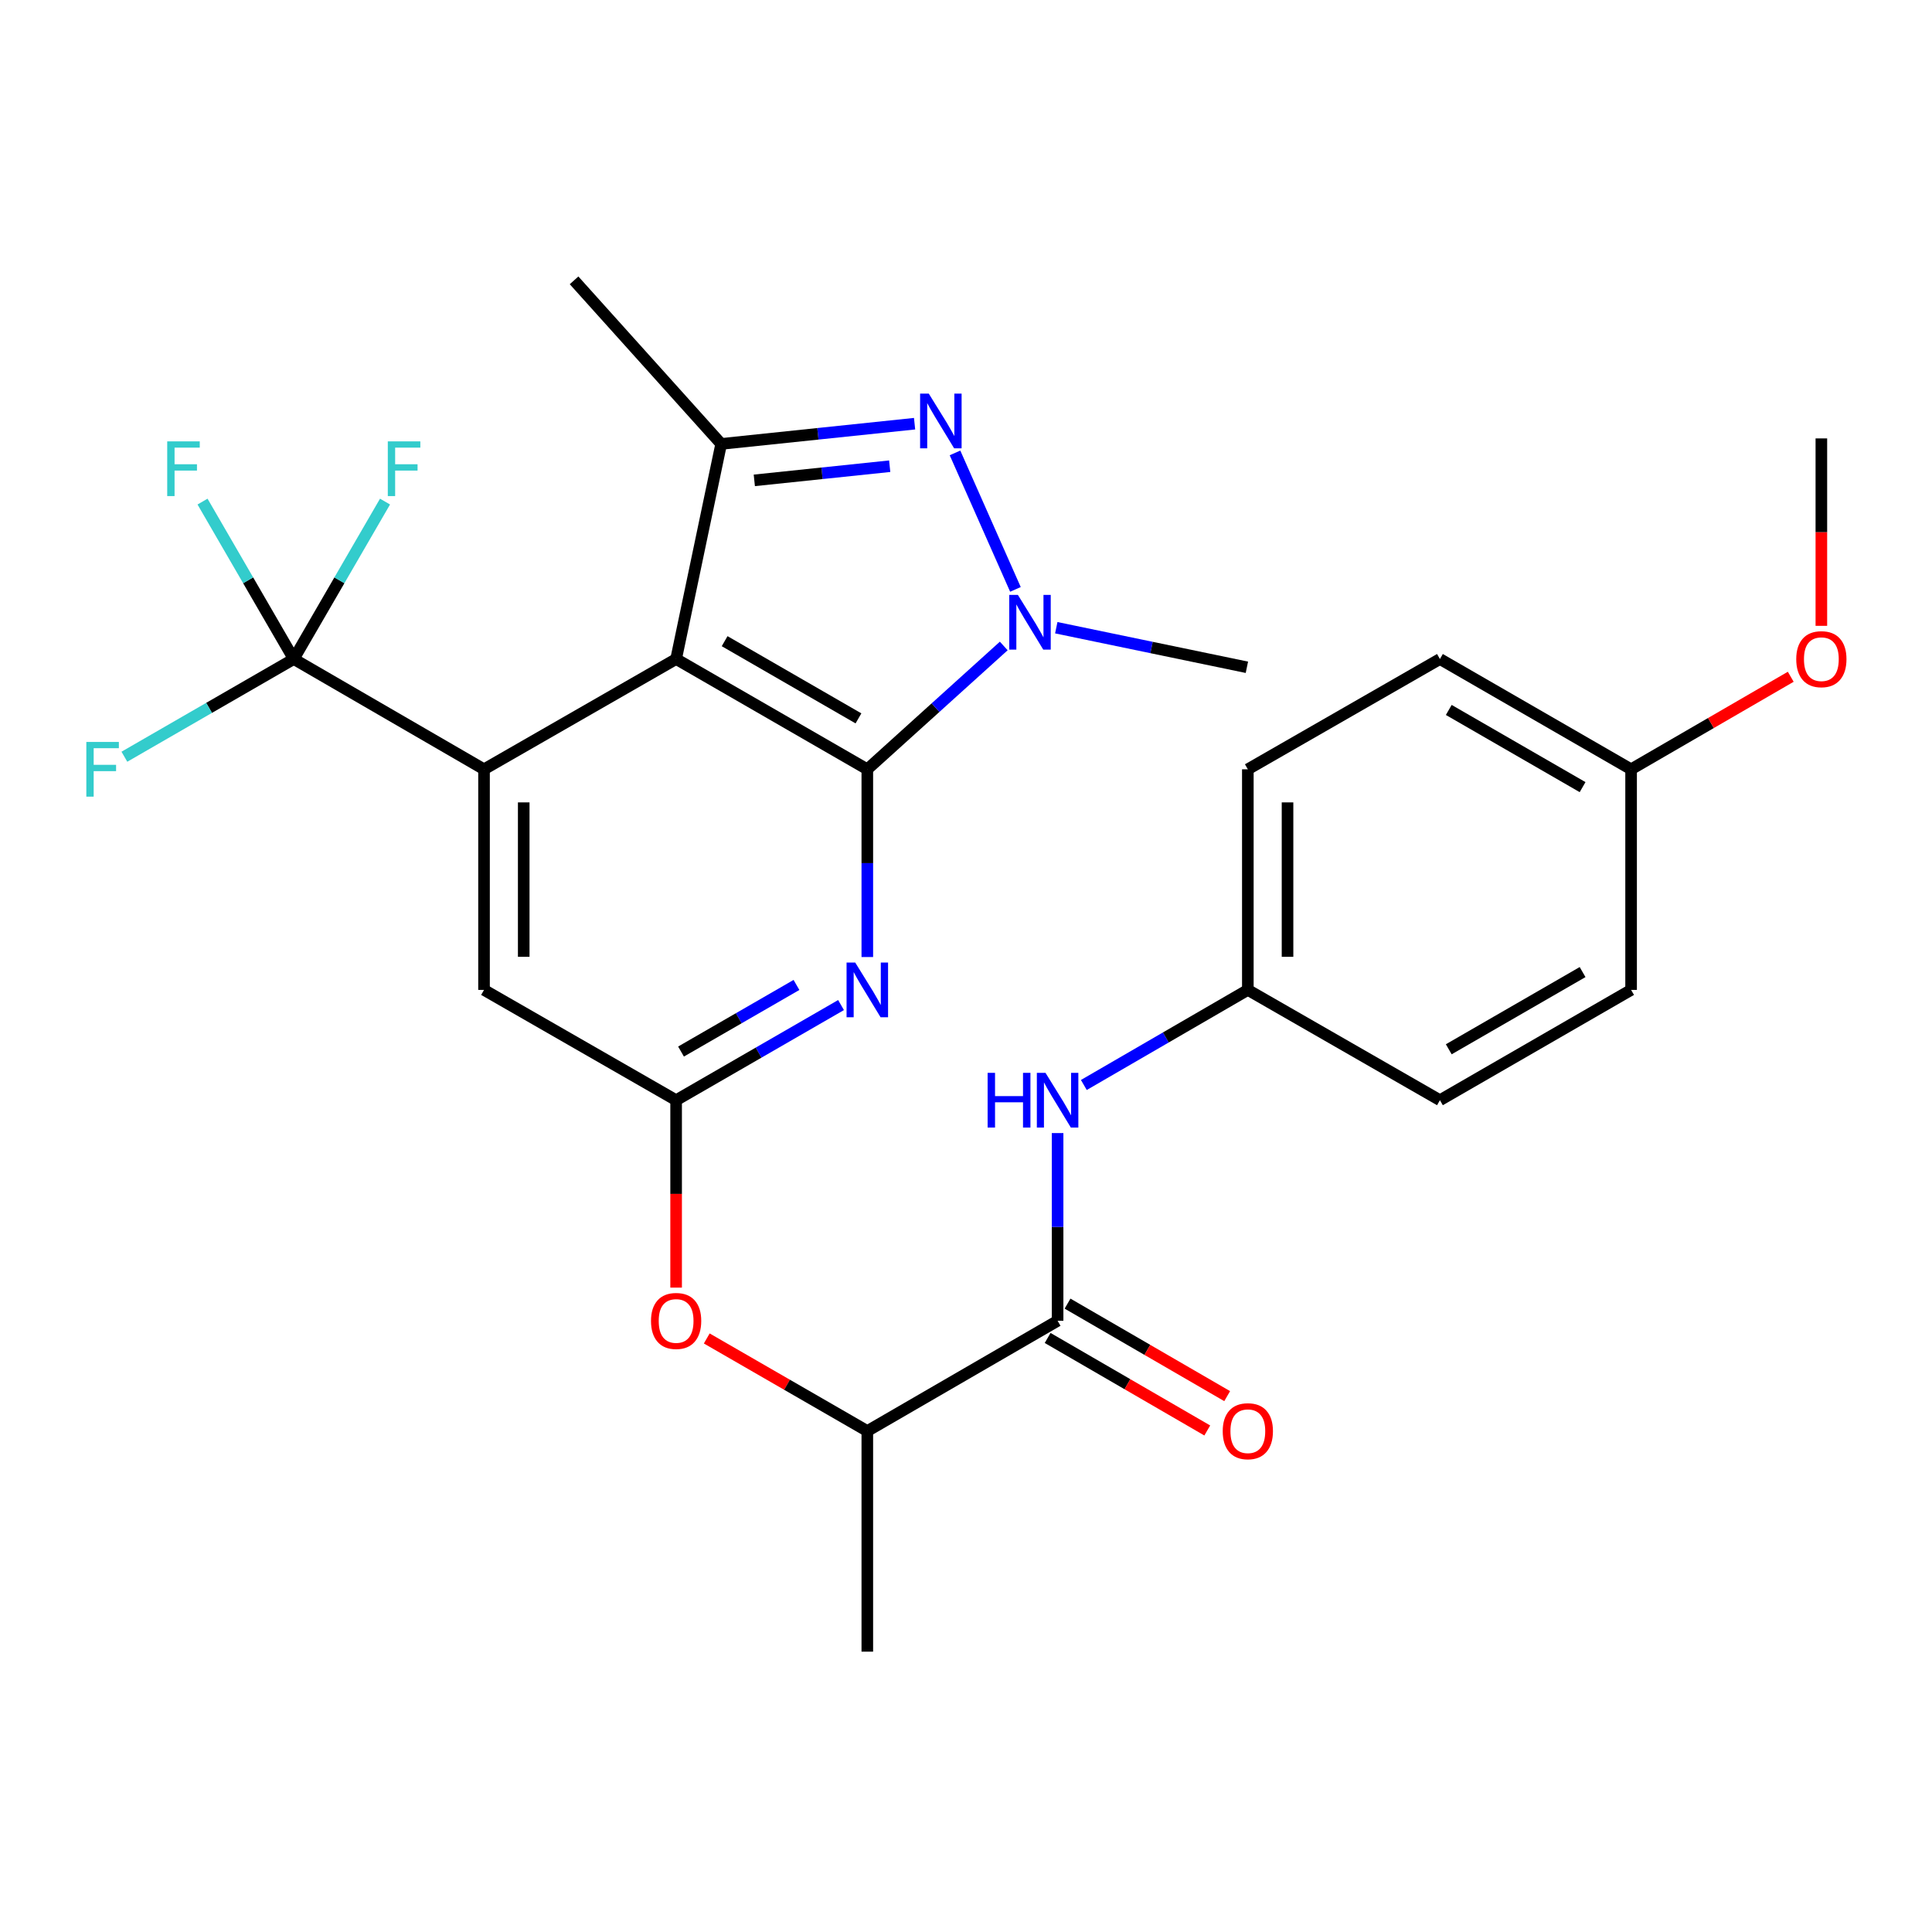 <?xml version='1.0' encoding='iso-8859-1'?>
<svg version='1.1' baseProfile='full'
              xmlns='http://www.w3.org/2000/svg'
                      xmlns:rdkit='http://www.rdkit.org/xml'
                      xmlns:xlink='http://www.w3.org/1999/xlink'
                  xml:space='preserve'
width='1000px' height='1000px' viewBox='0 0 1000 1000'>
<!-- END OF HEADER -->
<rect style='opacity:1.0;fill:#FFFFFF;stroke:none' width='1000' height='1000' x='0' y='0'> </rect>
<path class='bond-0' d='M 448.919,398.187 L 349.96,341.106' style='fill:none;fill-rule:evenodd;stroke:#000000;stroke-width:6px;stroke-linecap:butt;stroke-linejoin:miter;stroke-opacity:1' />
<path class='bond-0' d='M 444.341,371.829 L 375.069,331.872' style='fill:none;fill-rule:evenodd;stroke:#000000;stroke-width:6px;stroke-linecap:butt;stroke-linejoin:miter;stroke-opacity:1' />
<path class='bond-1' d='M 448.919,398.187 L 484.231,366.27' style='fill:none;fill-rule:evenodd;stroke:#000000;stroke-width:6px;stroke-linecap:butt;stroke-linejoin:miter;stroke-opacity:1' />
<path class='bond-1' d='M 484.231,366.27 L 519.542,334.352' style='fill:none;fill-rule:evenodd;stroke:#0000FF;stroke-width:6px;stroke-linecap:butt;stroke-linejoin:miter;stroke-opacity:1' />
<path class='bond-5' d='M 448.919,398.187 L 448.919,446.773' style='fill:none;fill-rule:evenodd;stroke:#000000;stroke-width:6px;stroke-linecap:butt;stroke-linejoin:miter;stroke-opacity:1' />
<path class='bond-5' d='M 448.919,446.773 L 448.919,495.358' style='fill:none;fill-rule:evenodd;stroke:#0000FF;stroke-width:6px;stroke-linecap:butt;stroke-linejoin:miter;stroke-opacity:1' />
<path class='bond-3' d='M 349.96,341.106 L 250.533,398.187' style='fill:none;fill-rule:evenodd;stroke:#000000;stroke-width:6px;stroke-linecap:butt;stroke-linejoin:miter;stroke-opacity:1' />
<path class='bond-4' d='M 349.96,341.106 L 373.279,229.774' style='fill:none;fill-rule:evenodd;stroke:#000000;stroke-width:6px;stroke-linecap:butt;stroke-linejoin:miter;stroke-opacity:1' />
<path class='bond-2' d='M 525.589,305.07 L 494.31,234.425' style='fill:none;fill-rule:evenodd;stroke:#0000FF;stroke-width:6px;stroke-linecap:butt;stroke-linejoin:miter;stroke-opacity:1' />
<path class='bond-18' d='M 546.726,324.904 L 596.057,335.145' style='fill:none;fill-rule:evenodd;stroke:#0000FF;stroke-width:6px;stroke-linecap:butt;stroke-linejoin:miter;stroke-opacity:1' />
<path class='bond-18' d='M 596.057,335.145 L 645.387,345.386' style='fill:none;fill-rule:evenodd;stroke:#000000;stroke-width:6px;stroke-linecap:butt;stroke-linejoin:miter;stroke-opacity:1' />
<path class='bond-28' d='M 473.386,219.303 L 423.333,224.539' style='fill:none;fill-rule:evenodd;stroke:#0000FF;stroke-width:6px;stroke-linecap:butt;stroke-linejoin:miter;stroke-opacity:1' />
<path class='bond-28' d='M 423.333,224.539 L 373.279,229.774' style='fill:none;fill-rule:evenodd;stroke:#000000;stroke-width:6px;stroke-linecap:butt;stroke-linejoin:miter;stroke-opacity:1' />
<path class='bond-28' d='M 460.508,241.308 L 425.47,244.973' style='fill:none;fill-rule:evenodd;stroke:#0000FF;stroke-width:6px;stroke-linecap:butt;stroke-linejoin:miter;stroke-opacity:1' />
<path class='bond-28' d='M 425.47,244.973 L 390.432,248.637' style='fill:none;fill-rule:evenodd;stroke:#000000;stroke-width:6px;stroke-linecap:butt;stroke-linejoin:miter;stroke-opacity:1' />
<path class='bond-6' d='M 250.533,398.187 L 152.053,341.106' style='fill:none;fill-rule:evenodd;stroke:#000000;stroke-width:6px;stroke-linecap:butt;stroke-linejoin:miter;stroke-opacity:1' />
<path class='bond-29' d='M 250.533,398.187 L 250.533,512.373' style='fill:none;fill-rule:evenodd;stroke:#000000;stroke-width:6px;stroke-linecap:butt;stroke-linejoin:miter;stroke-opacity:1' />
<path class='bond-29' d='M 271.078,415.315 L 271.078,495.245' style='fill:none;fill-rule:evenodd;stroke:#000000;stroke-width:6px;stroke-linecap:butt;stroke-linejoin:miter;stroke-opacity:1' />
<path class='bond-20' d='M 373.279,229.774 L 297.136,145.106' style='fill:none;fill-rule:evenodd;stroke:#000000;stroke-width:6px;stroke-linecap:butt;stroke-linejoin:miter;stroke-opacity:1' />
<path class='bond-7' d='M 435.323,520.217 L 392.641,544.841' style='fill:none;fill-rule:evenodd;stroke:#0000FF;stroke-width:6px;stroke-linecap:butt;stroke-linejoin:miter;stroke-opacity:1' />
<path class='bond-7' d='M 392.641,544.841 L 349.96,569.465' style='fill:none;fill-rule:evenodd;stroke:#000000;stroke-width:6px;stroke-linecap:butt;stroke-linejoin:miter;stroke-opacity:1' />
<path class='bond-7' d='M 412.251,509.808 L 382.374,527.045' style='fill:none;fill-rule:evenodd;stroke:#0000FF;stroke-width:6px;stroke-linecap:butt;stroke-linejoin:miter;stroke-opacity:1' />
<path class='bond-7' d='M 382.374,527.045 L 352.497,544.282' style='fill:none;fill-rule:evenodd;stroke:#000000;stroke-width:6px;stroke-linecap:butt;stroke-linejoin:miter;stroke-opacity:1' />
<path class='bond-14' d='M 152.053,341.106 L 128.441,300.364' style='fill:none;fill-rule:evenodd;stroke:#000000;stroke-width:6px;stroke-linecap:butt;stroke-linejoin:miter;stroke-opacity:1' />
<path class='bond-14' d='M 128.441,300.364 L 104.828,259.621' style='fill:none;fill-rule:evenodd;stroke:#33CCCC;stroke-width:6px;stroke-linecap:butt;stroke-linejoin:miter;stroke-opacity:1' />
<path class='bond-15' d='M 152.053,341.106 L 175.671,300.364' style='fill:none;fill-rule:evenodd;stroke:#000000;stroke-width:6px;stroke-linecap:butt;stroke-linejoin:miter;stroke-opacity:1' />
<path class='bond-15' d='M 175.671,300.364 L 199.288,259.621' style='fill:none;fill-rule:evenodd;stroke:#33CCCC;stroke-width:6px;stroke-linecap:butt;stroke-linejoin:miter;stroke-opacity:1' />
<path class='bond-16' d='M 152.053,341.106 L 108.217,366.394' style='fill:none;fill-rule:evenodd;stroke:#000000;stroke-width:6px;stroke-linecap:butt;stroke-linejoin:miter;stroke-opacity:1' />
<path class='bond-16' d='M 108.217,366.394 L 64.381,391.683' style='fill:none;fill-rule:evenodd;stroke:#33CCCC;stroke-width:6px;stroke-linecap:butt;stroke-linejoin:miter;stroke-opacity:1' />
<path class='bond-10' d='M 349.96,569.465 L 250.533,512.373' style='fill:none;fill-rule:evenodd;stroke:#000000;stroke-width:6px;stroke-linecap:butt;stroke-linejoin:miter;stroke-opacity:1' />
<path class='bond-11' d='M 349.96,569.465 L 349.96,617.965' style='fill:none;fill-rule:evenodd;stroke:#000000;stroke-width:6px;stroke-linecap:butt;stroke-linejoin:miter;stroke-opacity:1' />
<path class='bond-11' d='M 349.96,617.965 L 349.96,666.465' style='fill:none;fill-rule:evenodd;stroke:#FF0000;stroke-width:6px;stroke-linecap:butt;stroke-linejoin:miter;stroke-opacity:1' />
<path class='bond-8' d='M 547.41,683.639 L 448.919,740.709' style='fill:none;fill-rule:evenodd;stroke:#000000;stroke-width:6px;stroke-linecap:butt;stroke-linejoin:miter;stroke-opacity:1' />
<path class='bond-9' d='M 547.41,683.639 L 547.41,635.059' style='fill:none;fill-rule:evenodd;stroke:#000000;stroke-width:6px;stroke-linecap:butt;stroke-linejoin:miter;stroke-opacity:1' />
<path class='bond-9' d='M 547.41,635.059 L 547.41,586.48' style='fill:none;fill-rule:evenodd;stroke:#0000FF;stroke-width:6px;stroke-linecap:butt;stroke-linejoin:miter;stroke-opacity:1' />
<path class='bond-13' d='M 542.259,692.527 L 583.57,716.47' style='fill:none;fill-rule:evenodd;stroke:#000000;stroke-width:6px;stroke-linecap:butt;stroke-linejoin:miter;stroke-opacity:1' />
<path class='bond-13' d='M 583.57,716.47 L 624.882,740.413' style='fill:none;fill-rule:evenodd;stroke:#FF0000;stroke-width:6px;stroke-linecap:butt;stroke-linejoin:miter;stroke-opacity:1' />
<path class='bond-13' d='M 552.561,674.751 L 593.873,698.695' style='fill:none;fill-rule:evenodd;stroke:#000000;stroke-width:6px;stroke-linecap:butt;stroke-linejoin:miter;stroke-opacity:1' />
<path class='bond-13' d='M 593.873,698.695 L 635.184,722.638' style='fill:none;fill-rule:evenodd;stroke:#FF0000;stroke-width:6px;stroke-linecap:butt;stroke-linejoin:miter;stroke-opacity:1' />
<path class='bond-17' d='M 560.996,561.588 L 603.437,536.981' style='fill:none;fill-rule:evenodd;stroke:#0000FF;stroke-width:6px;stroke-linecap:butt;stroke-linejoin:miter;stroke-opacity:1' />
<path class='bond-17' d='M 603.437,536.981 L 645.878,512.373' style='fill:none;fill-rule:evenodd;stroke:#000000;stroke-width:6px;stroke-linecap:butt;stroke-linejoin:miter;stroke-opacity:1' />
<path class='bond-12' d='M 365.816,692.783 L 407.367,716.746' style='fill:none;fill-rule:evenodd;stroke:#FF0000;stroke-width:6px;stroke-linecap:butt;stroke-linejoin:miter;stroke-opacity:1' />
<path class='bond-12' d='M 407.367,716.746 L 448.919,740.709' style='fill:none;fill-rule:evenodd;stroke:#000000;stroke-width:6px;stroke-linecap:butt;stroke-linejoin:miter;stroke-opacity:1' />
<path class='bond-26' d='M 448.919,740.709 L 448.919,854.894' style='fill:none;fill-rule:evenodd;stroke:#000000;stroke-width:6px;stroke-linecap:butt;stroke-linejoin:miter;stroke-opacity:1' />
<path class='bond-21' d='M 645.878,512.373 L 745.305,569.465' style='fill:none;fill-rule:evenodd;stroke:#000000;stroke-width:6px;stroke-linecap:butt;stroke-linejoin:miter;stroke-opacity:1' />
<path class='bond-22' d='M 645.878,512.373 L 645.878,398.187' style='fill:none;fill-rule:evenodd;stroke:#000000;stroke-width:6px;stroke-linecap:butt;stroke-linejoin:miter;stroke-opacity:1' />
<path class='bond-22' d='M 666.423,495.245 L 666.423,415.315' style='fill:none;fill-rule:evenodd;stroke:#000000;stroke-width:6px;stroke-linecap:butt;stroke-linejoin:miter;stroke-opacity:1' />
<path class='bond-19' d='M 844.253,398.187 L 745.305,341.106' style='fill:none;fill-rule:evenodd;stroke:#000000;stroke-width:6px;stroke-linecap:butt;stroke-linejoin:miter;stroke-opacity:1' />
<path class='bond-19' d='M 819.144,407.421 L 749.881,367.465' style='fill:none;fill-rule:evenodd;stroke:#000000;stroke-width:6px;stroke-linecap:butt;stroke-linejoin:miter;stroke-opacity:1' />
<path class='bond-25' d='M 844.253,398.187 L 885.57,374.239' style='fill:none;fill-rule:evenodd;stroke:#000000;stroke-width:6px;stroke-linecap:butt;stroke-linejoin:miter;stroke-opacity:1' />
<path class='bond-25' d='M 885.57,374.239 L 926.887,350.291' style='fill:none;fill-rule:evenodd;stroke:#FF0000;stroke-width:6px;stroke-linecap:butt;stroke-linejoin:miter;stroke-opacity:1' />
<path class='bond-30' d='M 844.253,398.187 L 844.253,512.373' style='fill:none;fill-rule:evenodd;stroke:#000000;stroke-width:6px;stroke-linecap:butt;stroke-linejoin:miter;stroke-opacity:1' />
<path class='bond-24' d='M 745.305,569.465 L 844.253,512.373' style='fill:none;fill-rule:evenodd;stroke:#000000;stroke-width:6px;stroke-linecap:butt;stroke-linejoin:miter;stroke-opacity:1' />
<path class='bond-24' d='M 749.88,543.106 L 819.143,503.141' style='fill:none;fill-rule:evenodd;stroke:#000000;stroke-width:6px;stroke-linecap:butt;stroke-linejoin:miter;stroke-opacity:1' />
<path class='bond-23' d='M 645.878,398.187 L 745.305,341.106' style='fill:none;fill-rule:evenodd;stroke:#000000;stroke-width:6px;stroke-linecap:butt;stroke-linejoin:miter;stroke-opacity:1' />
<path class='bond-27' d='M 942.733,323.932 L 942.733,275.426' style='fill:none;fill-rule:evenodd;stroke:#FF0000;stroke-width:6px;stroke-linecap:butt;stroke-linejoin:miter;stroke-opacity:1' />
<path class='bond-27' d='M 942.733,275.426 L 942.733,226.921' style='fill:none;fill-rule:evenodd;stroke:#000000;stroke-width:6px;stroke-linecap:butt;stroke-linejoin:miter;stroke-opacity:1' />
<path  class='atom-2' d='M 526.86 307.919
L 536.14 322.919
Q 537.06 324.399, 538.54 327.079
Q 540.02 329.759, 540.1 329.919
L 540.1 307.919
L 543.86 307.919
L 543.86 336.239
L 539.98 336.239
L 530.02 319.839
Q 528.86 317.919, 527.62 315.719
Q 526.42 313.519, 526.06 312.839
L 526.06 336.239
L 522.38 336.239
L 522.38 307.919
L 526.86 307.919
' fill='#0000FF'/>
<path  class='atom-3' d='M 480.725 203.721
L 490.005 218.721
Q 490.925 220.201, 492.405 222.881
Q 493.885 225.561, 493.965 225.721
L 493.965 203.721
L 497.725 203.721
L 497.725 232.041
L 493.845 232.041
L 483.885 215.641
Q 482.725 213.721, 481.485 211.521
Q 480.285 209.321, 479.925 208.641
L 479.925 232.041
L 476.245 232.041
L 476.245 203.721
L 480.725 203.721
' fill='#0000FF'/>
<path  class='atom-6' d='M 442.659 498.213
L 451.939 513.213
Q 452.859 514.693, 454.339 517.373
Q 455.819 520.053, 455.899 520.213
L 455.899 498.213
L 459.659 498.213
L 459.659 526.533
L 455.779 526.533
L 445.819 510.133
Q 444.659 508.213, 443.419 506.013
Q 442.219 503.813, 441.859 503.133
L 441.859 526.533
L 438.179 526.533
L 438.179 498.213
L 442.659 498.213
' fill='#0000FF'/>
<path  class='atom-10' d='M 511.19 555.305
L 515.03 555.305
L 515.03 567.345
L 529.51 567.345
L 529.51 555.305
L 533.35 555.305
L 533.35 583.625
L 529.51 583.625
L 529.51 570.545
L 515.03 570.545
L 515.03 583.625
L 511.19 583.625
L 511.19 555.305
' fill='#0000FF'/>
<path  class='atom-10' d='M 541.15 555.305
L 550.43 570.305
Q 551.35 571.785, 552.83 574.465
Q 554.31 577.145, 554.39 577.305
L 554.39 555.305
L 558.15 555.305
L 558.15 583.625
L 554.27 583.625
L 544.31 567.225
Q 543.15 565.305, 541.91 563.105
Q 540.71 560.905, 540.35 560.225
L 540.35 583.625
L 536.67 583.625
L 536.67 555.305
L 541.15 555.305
' fill='#0000FF'/>
<path  class='atom-12' d='M 336.96 683.719
Q 336.96 676.919, 340.32 673.119
Q 343.68 669.319, 349.96 669.319
Q 356.24 669.319, 359.6 673.119
Q 362.96 676.919, 362.96 683.719
Q 362.96 690.599, 359.56 694.519
Q 356.16 698.399, 349.96 698.399
Q 343.72 698.399, 340.32 694.519
Q 336.96 690.639, 336.96 683.719
M 349.96 695.199
Q 354.28 695.199, 356.6 692.319
Q 358.96 689.399, 358.96 683.719
Q 358.96 678.159, 356.6 675.359
Q 354.28 672.519, 349.96 672.519
Q 345.64 672.519, 343.28 675.319
Q 340.96 678.119, 340.96 683.719
Q 340.96 689.439, 343.28 692.319
Q 345.64 695.199, 349.96 695.199
' fill='#FF0000'/>
<path  class='atom-14' d='M 632.878 740.789
Q 632.878 733.989, 636.238 730.189
Q 639.598 726.389, 645.878 726.389
Q 652.158 726.389, 655.518 730.189
Q 658.878 733.989, 658.878 740.789
Q 658.878 747.669, 655.478 751.589
Q 652.078 755.469, 645.878 755.469
Q 639.638 755.469, 636.238 751.589
Q 632.878 747.709, 632.878 740.789
M 645.878 752.269
Q 650.198 752.269, 652.518 749.389
Q 654.878 746.469, 654.878 740.789
Q 654.878 735.229, 652.518 732.429
Q 650.198 729.589, 645.878 729.589
Q 641.558 729.589, 639.198 732.389
Q 636.878 735.189, 636.878 740.789
Q 636.878 746.509, 639.198 749.389
Q 641.558 752.269, 645.878 752.269
' fill='#FF0000'/>
<path  class='atom-15' d='M 86.552 228.455
L 103.392 228.455
L 103.392 231.695
L 90.352 231.695
L 90.352 240.295
L 101.952 240.295
L 101.952 243.575
L 90.352 243.575
L 90.352 256.775
L 86.552 256.775
L 86.552 228.455
' fill='#33CCCC'/>
<path  class='atom-16' d='M 200.726 228.455
L 217.566 228.455
L 217.566 231.695
L 204.526 231.695
L 204.526 240.295
L 216.126 240.295
L 216.126 243.575
L 204.526 243.575
L 204.526 256.775
L 200.726 256.775
L 200.726 228.455
' fill='#33CCCC'/>
<path  class='atom-17' d='M 44.686 384.027
L 61.526 384.027
L 61.526 387.267
L 48.486 387.267
L 48.486 395.867
L 60.086 395.867
L 60.086 399.147
L 48.486 399.147
L 48.486 412.347
L 44.686 412.347
L 44.686 384.027
' fill='#33CCCC'/>
<path  class='atom-26' d='M 929.733 341.186
Q 929.733 334.386, 933.093 330.586
Q 936.453 326.786, 942.733 326.786
Q 949.013 326.786, 952.373 330.586
Q 955.733 334.386, 955.733 341.186
Q 955.733 348.066, 952.333 351.986
Q 948.933 355.866, 942.733 355.866
Q 936.493 355.866, 933.093 351.986
Q 929.733 348.106, 929.733 341.186
M 942.733 352.666
Q 947.053 352.666, 949.373 349.786
Q 951.733 346.866, 951.733 341.186
Q 951.733 335.626, 949.373 332.826
Q 947.053 329.986, 942.733 329.986
Q 938.413 329.986, 936.053 332.786
Q 933.733 335.586, 933.733 341.186
Q 933.733 346.906, 936.053 349.786
Q 938.413 352.666, 942.733 352.666
' fill='#FF0000'/>
</svg>
